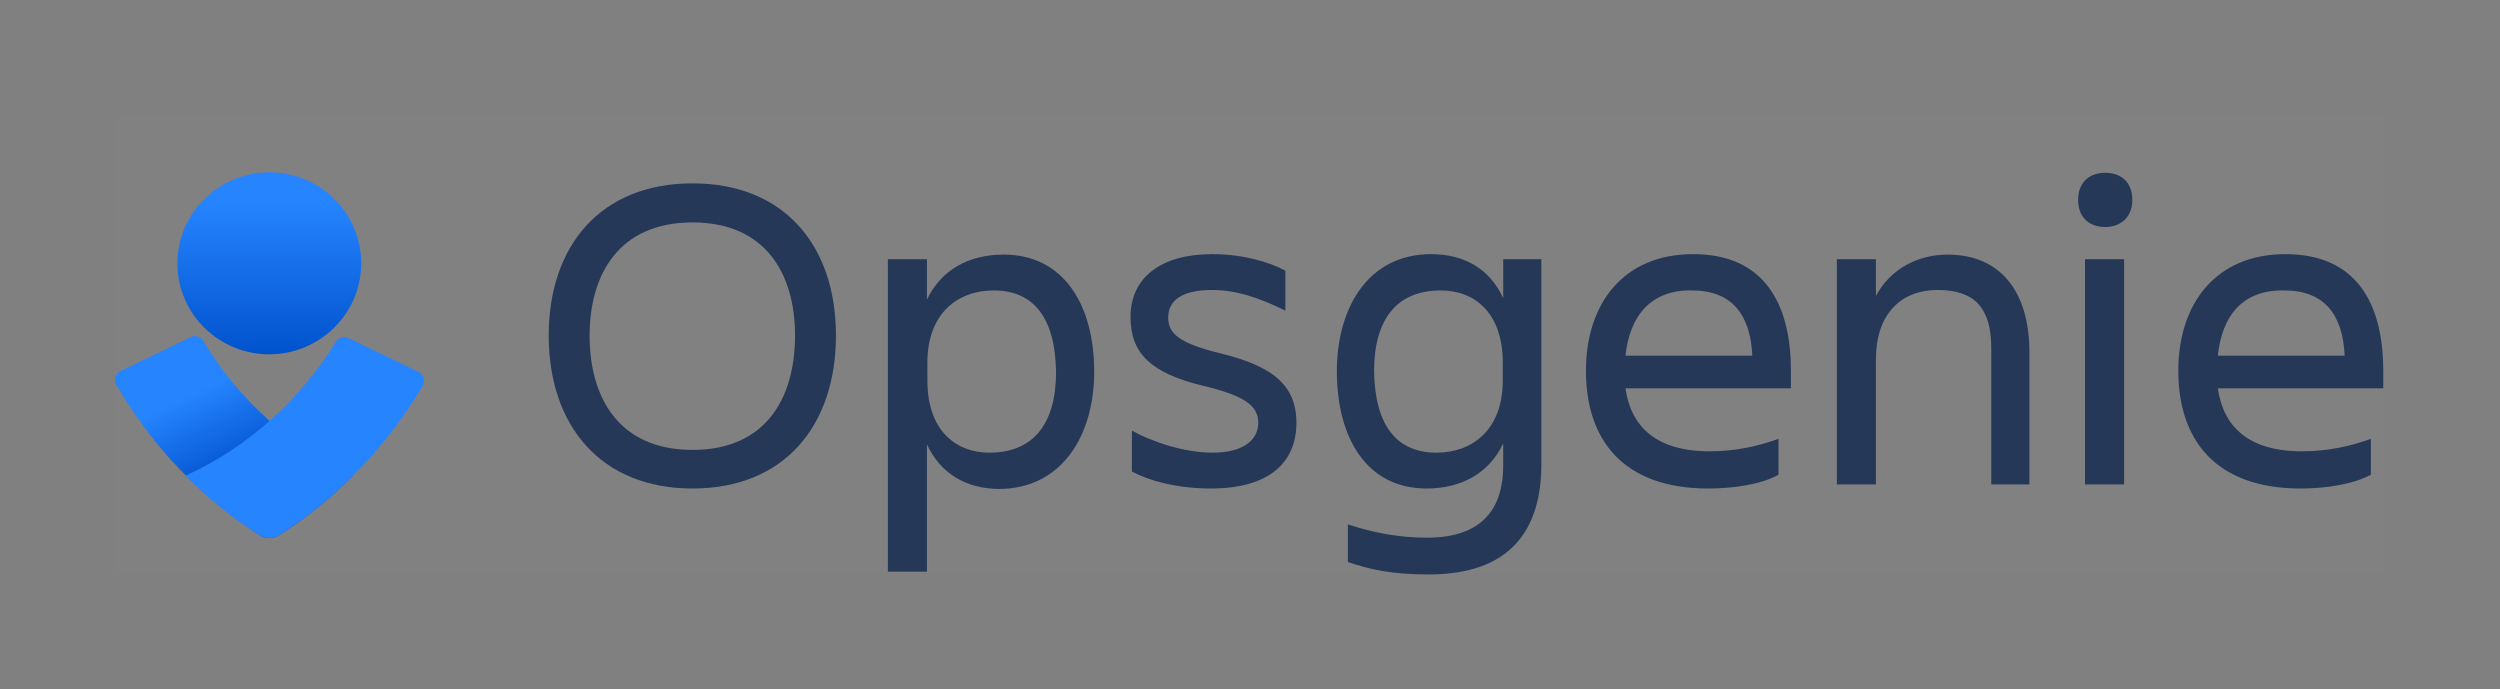 <?xml version="1.0" encoding="utf-8"?>
<!-- Generator: Adobe Illustrator 25.1.0, SVG Export Plug-In . SVG Version: 6.00 Build 0)  -->
<svg version="1.1" xmlns="http://www.w3.org/2000/svg" xmlns:xlink="http://www.w3.org/1999/xlink" x="0px" y="0px"
	 viewBox="0 0 544 150" style="enable-background:new 0 0 544 150;" xml:space="preserve">
<rect x="0" y="0" width="544" height="150" fill="#808080" stroke="none"/>
<style type="text/css">
	.st0{clip-path:url(#SVGID_1_);}
	.st1{fill:#FFFFFF;fill-opacity:1.000000e-02;}
	.st2{fill:#253858;}
	.st3{fill:url(#Vector_1_);}
	.st4{fill:url(#Vector_2_1_);}
	.st5{fill:#2684FF;}
</style>
<g id="Layer_1">
</g>
<g id="Layer_2">
	<g id="logo-gradient-blue-opsgenie">
		<g>
			<defs>
				<rect id="SVGID_3_" x="25" y="25" width="493.8" height="100"/>
			</defs>
			<clipPath id="SVGID_1_">
				<use xlink:href="#SVGID_3_"  style="overflow:visible;"/>
			</clipPath>
			<g class="st0">
				<path class="st1" d="M25,25h493.8v100H25V25z"/>
				<g id="Opsgenie">
					<path class="st2" d="M119.4,73c0-19.4,11.2-33.1,31.3-33.1c20,0,31.2,13.6,31.2,33.1c0,19.6-11.2,33.3-31.2,33.3
						S119.4,92.6,119.4,73z M128.3,73c0,13.6,6.4,24.9,22.4,24.9c15.9,0,22.3-11.2,22.3-24.9c0-13.4-6.4-24.6-22.3-24.6
						C134.7,48.4,128.3,59.7,128.3,73z"/>
					<path class="st2" d="M201.7,96.7v27.7h-8.5v-68h8.5v8.8c3.1-6.5,9.1-9.8,16.7-9.8c13.1,0,19.7,11,19.7,25.5
						c0,13.8-7,25.5-20.8,25.5C210.2,106.3,204.7,103.1,201.7,96.7z M216.2,63.2c-7.6,0-14.4,4.8-14.4,15.7v3.9
						c0,10.9,6.2,15.7,13.5,15.7c9.5,0,14.5-6.2,14.5-17.6C229.6,69.1,224.9,63.2,216.2,63.2z"/>
					<path class="st2" d="M263.5,106.3c-7.4,0-13.5-1.7-17.2-3.7v-8.9c4.3,2.4,11.3,4.8,17.6,4.8c6.5,0,9.9-2.7,9.9-6.5
						c0-3.7-2.9-5.9-12.2-8.1C250.6,81.2,246,77,246,69c0-8.6,6.6-13.7,17.8-13.7c6.4,0,12.2,1.6,15.9,3.6v8.7
						c-5.9-2.9-10.8-4.5-16-4.5c-6.2,0-9.5,2.1-9.5,6c0,3.5,2.4,5.6,11.4,7.8c11,2.7,16.5,6.7,16.5,15.1
						C282.1,100.2,276.7,106.3,263.5,106.3z"/>
					<path class="st2" d="M327.1,96.5c-3.1,6.5-9.1,9.8-16.7,9.8c-13,0-19.5-11-19.5-25.5c0-13.8,6.8-25.5,20.5-25.5
						c7.2,0,12.8,3.2,15.7,9.6v-8.5h8.3V101c0,14.4-6.8,24-24.5,24c-8.3,0-12.8-1.1-17.6-2.7v-8.2c5.4,1.8,11.1,2.9,17.2,2.9
						c12.3,0,16.6-6.6,16.6-15.7V96.5z M312.6,98.5c7.6,0,14.4-4.8,14.4-15.7v-3.9c0-10.9-6.2-15.7-13.5-15.7
						c-9.5,0-14.5,6.2-14.5,17.6C299.2,92.6,303.9,98.5,312.6,98.5z"/>
					<path class="st2" d="M371.7,106.3c-18.5,0-26.6-10.6-26.6-25.6c0-14.8,8.3-25.4,23.3-25.4c15.3,0,21.3,10.5,21.3,25.4v3.8h-36
						c1.2,8.3,6.6,13.7,18.3,13.7c5.7,0,10.5-1.1,15-2.7v7.8C383.1,105.5,376.8,106.3,371.7,106.3z M353.7,77.4h27.6
						c-0.4-9.1-4.6-14.2-13.1-14.2C359.2,63,354.6,68.8,353.7,77.4z"/>
					<path class="st2" d="M441.8,105.4h-8.5V75.8c0-8.8-3.6-12.7-11.7-12.7c-7.9,0-13.4,5.2-13.4,15.1v27.2h-8.5v-49h8.5v8
						c3.1-5.8,9-9,15.6-9c11.3,0,17.8,7.8,17.8,21.3v28.7H441.8z"/>
					<path class="st2" d="M458.1,37.6c3.5,0,5.9,2.1,5.9,5.9c0,3.7-2.5,5.9-5.9,5.9c-3.5,0-5.9-2.1-5.9-5.9
						C452.2,39.7,454.6,37.6,458.1,37.6z M453.7,56.4h8.5v49h-8.5V56.4z"/>
					<path class="st2" d="M500.6,106.3c-18.5,0-26.6-10.6-26.6-25.6c0-14.8,8.3-25.4,23.3-25.4c15.3,0,21.3,10.5,21.3,25.4v3.8h-36
						c1.2,8.3,6.6,13.7,18.3,13.7c5.7,0,10.5-1.1,15-2.7v7.8C511.8,105.5,505.7,106.3,500.6,106.3z M482.6,77.4h27.6
						c-0.4-9.1-4.6-14.2-13.1-14.2C487.9,63,483.5,68.8,482.6,77.4z"/>
				</g>
				<g id="Icon">
					
						<linearGradient id="Vector_1_" gradientUnits="userSpaceOnUse" x1="58.577" y1="107.898" x2="58.577" y2="67.121" gradientTransform="matrix(1 0 0 -1 0 152)">
						<stop  offset="0" style="stop-color:#2684FF"/>
						<stop  offset="0.82" style="stop-color:#0052CC"/>
					</linearGradient>
					<path id="Vector" class="st3" d="M58.6,77.1c11,0,20-8.9,20-19.8c0-10.9-8.9-19.8-20-19.8c-11,0-20,8.9-20,19.8
						C38.6,68.3,47.6,77.1,58.6,77.1z"/>
					
						<linearGradient id="Vector_2_1_" gradientUnits="userSpaceOnUse" x1="46.386" y1="68.313" x2="59.98" y2="39.646" gradientTransform="matrix(1 0 0 -1 0 152)">
						<stop  offset="0" style="stop-color:#2684FF"/>
						<stop  offset="0.62" style="stop-color:#0052CC"/>
					</linearGradient>
					<path id="Vector_2" class="st4" d="M56.9,116.7c-13-8.3-23.9-19.6-31.6-33c-0.6-1.1-0.2-2.4,0.9-3h0.1l15.1-7.3
						c1-0.6,2.4-0.1,2.9,0.9c7.6,12.7,19,22.9,32.5,29.2c-5,5-10.5,9.5-16.5,13.2C59.3,117.2,57.9,117.2,56.9,116.7z"/>
					<path id="Vector_3" class="st5" d="M60.3,116.7c13.1-8.2,23.9-19.6,31.7-32.8c0.6-1.1,0.2-2.4-0.9-3H91l-15.1-7.3
						c-1-0.6-2.4-0.1-2.9,0.9C65.3,87,54,97.3,40.4,103.5c4.9,5,10.5,9.5,16.5,13.2C57.9,117.2,59.3,117.2,60.3,116.7z"/>
				</g>
			</g>
		</g>
	</g>
</g>
</svg>
